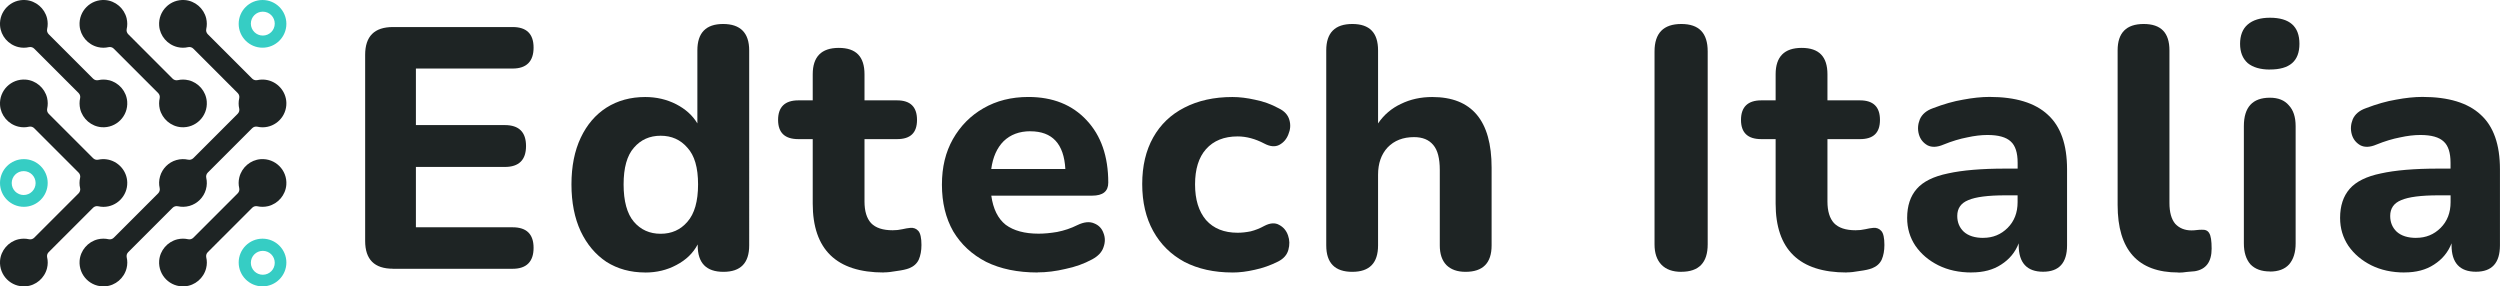 <?xml version="1.0" encoding="UTF-8"?><svg id="Layer_2" xmlns="http://www.w3.org/2000/svg" viewBox="0 0 539.85 61.85"><defs><style>.cls-1{fill:#1e2424;}.cls-2{fill:#36cdc4;}</style></defs><g id="Layer_1-2"><g><path class="cls-1" d="M84.85,58.03c-4,0-6-2-6-6V11.84c0-4,2-6,6-6h25.85c3.01,0,4.52,1.48,4.52,4.44s-1.51,4.52-4.52,4.52h-20.89v12.21h19.19c3.06,0,4.59,1.51,4.59,4.52s-1.53,4.52-4.59,4.52h-19.19v13.03h20.89c3.01,0,4.52,1.48,4.52,4.44s-1.51,4.52-4.52,4.52h-25.85Z"/><path class="cls-1" d="M139.33,58.84c-3.16,0-5.95-.76-8.37-2.29-2.37-1.58-4.22-3.78-5.56-6.59-1.33-2.86-2-6.24-2-10.14s.67-7.25,2-10.07,3.18-4.98,5.56-6.51c2.42-1.53,5.21-2.29,8.37-2.29,2.42,0,4.64,.52,6.67,1.55,2.02,1.04,3.56,2.42,4.59,4.15V10.88c0-3.8,1.85-5.7,5.56-5.7s5.63,1.9,5.63,5.7V53c0,3.8-1.85,5.7-5.56,5.7s-5.56-1.9-5.56-5.7v-.22c-.99,1.88-2.52,3.36-4.59,4.44-2.02,1.09-4.27,1.63-6.74,1.63Zm3.33-8.36c2.37,0,4.3-.86,5.78-2.59,1.53-1.73,2.3-4.42,2.3-8.07s-.76-6.24-2.3-7.92c-1.48-1.73-3.41-2.59-5.78-2.59s-4.3,.86-5.78,2.59c-1.48,1.68-2.22,4.32-2.22,7.92s.74,6.34,2.22,8.07c1.48,1.73,3.41,2.59,5.78,2.59Z"/><path class="cls-1" d="M190.84,58.84c-10.22,0-15.34-4.96-15.34-14.88v-13.92h-3.11c-2.91,0-4.37-1.38-4.37-4.15s1.46-4.22,4.37-4.22h3.11v-5.63c0-3.8,1.88-5.7,5.63-5.7s5.55,1.9,5.55,5.7v5.63h7.04c2.86,0,4.3,1.41,4.3,4.22s-1.43,4.15-4.3,4.15h-7.04v13.47c0,2.07,.47,3.63,1.41,4.66,.99,1.04,2.54,1.55,4.67,1.55,.74,0,1.43-.07,2.07-.22,.64-.15,1.24-.25,1.78-.3,.69-.05,1.26,.17,1.7,.67,.44,.49,.67,1.51,.67,3.03,0,1.23-.2,2.29-.59,3.18-.4,.84-1.09,1.46-2.07,1.85-.64,.25-1.53,.44-2.67,.59-1.09,.2-2.03,.3-2.82,.3Z"/><path class="cls-1" d="M224.06,58.84c-4.3,0-8-.76-11.11-2.29-3.06-1.58-5.43-3.78-7.11-6.59-1.63-2.86-2.44-6.22-2.44-10.07s.79-7.03,2.37-9.85c1.63-2.86,3.83-5.08,6.59-6.66,2.82-1.63,6.05-2.44,9.7-2.44,5.28,0,9.48,1.68,12.59,5.03,3.11,3.31,4.67,7.8,4.67,13.47,0,1.88-1.16,2.81-3.48,2.81h-21.78c.4,2.86,1.43,4.96,3.11,6.29,1.73,1.28,4.1,1.92,7.11,1.92,1.19,0,2.52-.12,4-.37,1.53-.3,2.99-.79,4.37-1.48,1.43-.69,2.64-.81,3.63-.37,.99,.39,1.65,1.09,2,2.07,.4,.99,.4,2.02,0,3.11-.35,1.04-1.16,1.9-2.44,2.59-1.73,.94-3.65,1.63-5.78,2.07-2.07,.49-4.07,.74-6,.74Zm-1.56-30.5c-2.37,0-4.3,.72-5.78,2.15-1.43,1.43-2.32,3.43-2.67,6h16c-.3-5.43-2.82-8.14-7.56-8.14Z"/><path class="cls-1" d="M266.13,58.84c-3.95,0-7.41-.76-10.37-2.29-2.91-1.58-5.16-3.8-6.74-6.66-1.58-2.86-2.37-6.24-2.37-10.14s.79-7.25,2.37-10.07c1.58-2.81,3.83-4.96,6.74-6.44,2.96-1.53,6.42-2.29,10.37-2.29,1.53,0,3.16,.2,4.89,.59,1.78,.35,3.48,.96,5.11,1.85,1.23,.59,2,1.43,2.3,2.52,.3,1.04,.22,2.07-.22,3.11-.4,1.04-1.06,1.8-2,2.29-.89,.44-1.95,.35-3.18-.3-1.98-1.04-3.9-1.55-5.78-1.55-2.91,0-5.18,.91-6.82,2.74-1.58,1.78-2.37,4.32-2.37,7.62s.79,5.82,2.37,7.7c1.63,1.83,3.9,2.74,6.82,2.74,.89,0,1.83-.1,2.82-.3,.99-.25,1.98-.64,2.96-1.18,1.23-.64,2.3-.72,3.18-.22,.94,.49,1.58,1.26,1.93,2.29,.35,.99,.37,2.02,.07,3.11-.3,1.09-1.04,1.92-2.22,2.52-1.68,.84-3.36,1.43-5.04,1.78-1.68,.39-3.28,.59-4.82,.59Z"/><path class="cls-1" d="M292.02,58.7c-3.75,0-5.63-1.9-5.63-5.7V10.88c0-3.8,1.88-5.7,5.63-5.7s5.56,1.9,5.56,5.7v15.77c1.28-1.88,2.94-3.28,4.96-4.22,2.02-.99,4.27-1.48,6.74-1.48,8.54,0,12.82,5.08,12.82,15.25v16.8c0,3.8-1.88,5.7-5.63,5.7-1.78,0-3.16-.49-4.15-1.48-.94-.99-1.41-2.39-1.41-4.22v-16.29c0-2.52-.47-4.32-1.41-5.4-.94-1.14-2.32-1.7-4.15-1.7-2.37,0-4.27,.74-5.7,2.22-1.38,1.48-2.07,3.45-2.07,5.92v15.25c0,3.8-1.85,5.7-5.56,5.7Z"/><path class="cls-1" d="M363.06,58.7c-1.88,0-3.31-.52-4.3-1.55-.99-1.04-1.48-2.49-1.48-4.37V11.1c0-3.95,1.93-5.92,5.78-5.92s5.7,1.97,5.7,5.92V52.77c0,3.95-1.9,5.92-5.7,5.92Z"/><path class="cls-1" d="M398.76,58.84c-10.22,0-15.33-4.96-15.33-14.88v-13.92h-3.11c-2.91,0-4.37-1.38-4.37-4.15s1.46-4.22,4.37-4.22h3.11v-5.63c0-3.8,1.88-5.7,5.63-5.7s5.56,1.9,5.56,5.7v5.63h7.04c2.86,0,4.3,1.41,4.3,4.22s-1.43,4.15-4.3,4.15h-7.04v13.47c0,2.07,.47,3.63,1.41,4.66,.99,1.04,2.54,1.55,4.67,1.55,.74,0,1.43-.07,2.07-.22,.64-.15,1.23-.25,1.78-.3,.69-.05,1.26,.17,1.7,.67,.45,.49,.67,1.51,.67,3.03,0,1.23-.2,2.29-.59,3.18-.4,.84-1.09,1.46-2.08,1.85-.64,.25-1.53,.44-2.67,.59-1.09,.2-2.02,.3-2.82,.3Z"/><path class="cls-1" d="M425.75,58.84c-2.72,0-5.11-.52-7.18-1.55-2.08-1.04-3.73-2.44-4.96-4.22-1.19-1.78-1.78-3.78-1.78-6,0-2.62,.69-4.71,2.08-6.29,1.38-1.58,3.63-2.69,6.74-3.33,3.11-.69,7.23-1.04,12.37-1.04h2.67v-1.26c0-2.17-.49-3.7-1.48-4.59-.99-.94-2.67-1.41-5.04-1.41-1.33,0-2.79,.17-4.37,.52-1.58,.3-3.28,.81-5.11,1.55-1.38,.59-2.54,.64-3.48,.15-.94-.54-1.56-1.33-1.85-2.37-.3-1.09-.22-2.17,.22-3.26,.49-1.09,1.43-1.88,2.82-2.37,2.32-.89,4.49-1.51,6.52-1.85,2.07-.39,3.98-.59,5.7-.59,5.63,0,9.83,1.28,12.59,3.85,2.77,2.52,4.15,6.44,4.15,11.77v16.43c0,3.8-1.73,5.7-5.18,5.7s-5.26-1.9-5.26-5.7v-.44c-.74,1.92-2,3.45-3.78,4.59-1.73,1.14-3.85,1.7-6.37,1.7Zm2.52-7.48c2.07,0,3.83-.72,5.26-2.15,1.43-1.43,2.15-3.28,2.15-5.55v-1.48h-2.59c-3.8,0-6.49,.35-8.07,1.04-1.58,.64-2.37,1.78-2.37,3.41,0,1.38,.47,2.52,1.41,3.41,.99,.89,2.4,1.33,4.22,1.33Z"/><path class="cls-1" d="M470.39,58.84c-8.74,0-13.11-4.86-13.11-14.58V10.88c0-3.8,1.88-5.7,5.63-5.7s5.56,1.9,5.56,5.7V43.82c0,2.02,.42,3.53,1.26,4.52,.89,.94,2.05,1.41,3.48,1.41,.39,0,.77-.02,1.11-.07,.39-.05,.76-.07,1.11-.07,.79-.05,1.33,.2,1.63,.74,.35,.54,.52,1.65,.52,3.33,0,2.86-1.21,4.49-3.63,4.89-.49,.05-1.06,.1-1.7,.15-.64,.1-1.26,.15-1.85,.15Z"/><path class="cls-1" d="M490.17,15.02c-2.07,0-3.68-.47-4.82-1.41-1.09-.99-1.63-2.37-1.63-4.15s.54-3.21,1.63-4.15c1.14-.99,2.74-1.48,4.82-1.48,4.25,0,6.37,1.88,6.37,5.63s-2.12,5.55-6.37,5.55Zm0,43.6c-1.83,0-3.24-.52-4.22-1.55-.94-1.09-1.41-2.59-1.41-4.52V27.24c0-4.1,1.88-6.14,5.63-6.14,1.78,0,3.14,.54,4.07,1.63,.99,1.04,1.48,2.54,1.48,4.52v25.32c0,1.92-.47,3.43-1.41,4.52-.94,1.04-2.32,1.55-4.15,1.55Z"/><path class="cls-1" d="M519.25,58.84c-2.72,0-5.11-.52-7.19-1.55-2.07-1.04-3.73-2.44-4.96-4.22-1.18-1.78-1.78-3.78-1.78-6,0-2.62,.69-4.71,2.07-6.29s3.63-2.69,6.74-3.33c3.11-.69,7.24-1.04,12.37-1.04h2.67v-1.26c0-2.17-.49-3.7-1.48-4.59-.99-.94-2.67-1.41-5.04-1.41-1.33,0-2.79,.17-4.37,.52-1.58,.3-3.28,.81-5.11,1.55-1.38,.59-2.54,.64-3.48,.15-.94-.54-1.56-1.33-1.85-2.37-.3-1.09-.22-2.17,.22-3.26,.49-1.09,1.43-1.88,2.82-2.37,2.32-.89,4.49-1.51,6.52-1.85,2.07-.39,3.98-.59,5.7-.59,5.63,0,9.83,1.28,12.59,3.85,2.77,2.52,4.15,6.44,4.15,11.77v16.43c0,3.8-1.73,5.7-5.19,5.7s-5.26-1.9-5.26-5.7v-.44c-.74,1.92-2,3.45-3.78,4.59-1.73,1.14-3.85,1.7-6.37,1.7Zm2.52-7.48c2.07,0,3.83-.72,5.26-2.15,1.43-1.43,2.15-3.28,2.15-5.55v-1.48h-2.59c-3.8,0-6.49,.35-8.08,1.04-1.58,.64-2.37,1.78-2.37,3.41,0,1.38,.47,2.52,1.41,3.41,.99,.89,2.39,1.33,4.22,1.33Z"/><path class="cls-1" d="M40.72,17.33c-.81-.2-1.59-.19-2.32-.02-.41,.09-.84-.03-1.13-.33L27.69,7.39c-.3-.3-.42-.72-.33-1.13,.16-.72,.17-1.5-.02-2.32C26.81,1.79,24.93,.18,22.72,.01c-3.15-.23-5.76,2.38-5.53,5.53,.16,2.21,1.77,4.09,3.93,4.62,.81,.2,1.59,.19,2.32,.02,.41-.09,.84,.03,1.13,.33l9.58,9.58c.3,.3,.42,.72,.33,1.13-.16,.72-.17,1.5,.02,2.32,.53,2.15,2.41,3.76,4.62,3.93,3.15,.23,5.76-2.38,5.53-5.53-.16-2.21-1.77-4.09-3.93-4.62h0Z"/><path class="cls-1" d="M23.55,17.33c-.81-.2-1.59-.19-2.32-.02-.41,.09-.84-.03-1.13-.33L10.51,7.39c-.3-.3-.42-.72-.33-1.13,.16-.72,.17-1.5-.02-2.32C9.63,1.79,7.75,.18,5.54,.01,2.39-.22-.22,2.39,.01,5.54c.16,2.21,1.77,4.09,3.93,4.62,.81,.2,1.59,.19,2.32,.02,.41-.09,.84,.03,1.13,.33l9.58,9.58c.3,.3,.42,.72,.33,1.13-.16,.72-.17,1.5,.02,2.32,.53,2.15,2.41,3.76,4.62,3.93,3.15,.23,5.76-2.38,5.53-5.53-.16-2.21-1.77-4.09-3.93-4.62Z"/><path class="cls-1" d="M23.03,34.41c-.63-.09-1.23-.05-1.8,.07-.41,.09-.84-.03-1.13-.33l-9.58-9.58c-.3-.3-.42-.72-.33-1.13,.16-.72,.17-1.5-.02-2.32-.53-2.15-2.41-3.76-4.62-3.93C2.39,16.96-.22,19.57,.01,22.72c.16,2.21,1.77,4.09,3.93,4.62,.81,.2,1.59,.19,2.32,.02,.41-.09,.84,.03,1.13,.33l9.58,9.58c.29,.29,.42,.71,.33,1.12-.08,.36-.13,.73-.13,1.12s.04,.76,.13,1.12c.09,.4-.04,.82-.33,1.12l-9.58,9.58c-.3,.3-.72,.42-1.13,.33-.72-.16-1.5-.17-2.32,.02C1.79,52.21,.18,54.09,.01,56.3c-.23,3.15,2.38,5.76,5.53,5.53,2.21-.16,4.09-1.77,4.62-3.93,.2-.81,.19-1.59,.02-2.32-.09-.41,.03-.84,.33-1.13l9.58-9.58c.29-.29,.71-.42,1.12-.33,.36,.08,.73,.13,1.12,.13,2.88,0,5.21-2.37,5.15-5.27-.05-2.51-1.97-4.65-4.46-4.99h0Z"/><path class="cls-1" d="M56.3,34.37c-2.21,.16-4.09,1.77-4.62,3.93-.2,.81-.19,1.59-.02,2.32,.09,.41-.03,.84-.33,1.13l-9.58,9.58c-.3,.3-.72,.42-1.13,.33-.72-.16-1.5-.17-2.32,.02-2.15,.53-3.76,2.4-3.93,4.62-.23,3.15,2.38,5.76,5.53,5.53,2.21-.16,4.09-1.77,4.62-3.93,.2-.81,.19-1.59,.02-2.32-.09-.41,.03-.84,.33-1.13l9.58-9.58c.3-.3,.72-.42,1.13-.33,.72,.16,1.5,.17,2.32-.02,2.15-.53,3.76-2.4,3.93-4.62,.23-3.15-2.38-5.76-5.53-5.53h0Z"/><path class="cls-1" d="M57.38,17.23c-.63-.09-1.23-.05-1.8,.07-.41,.09-.84-.03-1.13-.33l-9.58-9.58c-.3-.3-.42-.72-.33-1.13,.16-.72,.17-1.5-.02-2.32C43.99,1.79,42.11,.18,39.9,.01c-3.15-.23-5.76,2.38-5.53,5.53,.16,2.21,1.77,4.09,3.93,4.62,.81,.2,1.59,.19,2.32,.02,.41-.09,.84,.03,1.13,.33l9.58,9.58c.29,.29,.42,.71,.33,1.12-.08,.36-.13,.73-.13,1.12s.04,.76,.13,1.12c.09,.4-.04,.82-.33,1.12l-9.58,9.58c-.3,.3-.73,.42-1.14,.33-.78-.17-1.63-.17-2.52,.08-1.7,.48-3.05,1.84-3.53,3.53-.25,.88-.26,1.73-.08,2.52,.09,.41-.03,.84-.33,1.14l-9.58,9.58c-.3,.3-.72,.42-1.13,.33-.72-.16-1.5-.17-2.32,.02-2.15,.53-3.76,2.4-3.93,4.62-.23,3.15,2.38,5.76,5.53,5.53,2.21-.16,4.09-1.77,4.62-3.93,.2-.81,.19-1.59,.02-2.32-.09-.41,.03-.84,.33-1.13l9.58-9.58c.3-.3,.73-.42,1.14-.33,.78,.17,1.63,.17,2.52-.08,1.7-.48,3.05-1.84,3.53-3.53,.25-.88,.26-1.73,.08-2.52-.09-.41,.03-.84,.33-1.14l9.58-9.58c.29-.29,.71-.42,1.12-.33,.36,.08,.73,.13,1.12,.13,2.88,0,5.21-2.37,5.15-5.27-.05-2.51-1.97-4.65-4.46-4.99h0Z"/><path class="cls-2" d="M56.69,0c-2.85,0-5.15,2.31-5.15,5.15s2.31,5.15,5.15,5.15,5.15-2.31,5.15-5.15S59.54,0,56.69,0Zm.06,7.68c-1.42,0-2.58-1.15-2.58-2.58s1.15-2.58,2.58-2.58,2.58,1.15,2.58,2.58-1.15,2.58-2.58,2.58Z"/><path class="cls-2" d="M5.16,34.36C2.31,34.36,0,36.67,0,39.51s2.31,5.15,5.15,5.15,5.15-2.31,5.15-5.15-2.31-5.15-5.15-5.15Zm-.05,7.75c-1.42,0-2.58-1.15-2.58-2.58s1.15-2.58,2.58-2.58,2.58,1.15,2.58,2.58-1.15,2.58-2.58,2.58Z"/><path class="cls-2" d="M56.69,51.54c-2.85,0-5.15,2.31-5.15,5.15s2.31,5.15,5.15,5.15,5.15-2.31,5.15-5.15-2.31-5.15-5.15-5.15Zm.06,7.79c-1.42,0-2.58-1.15-2.58-2.58s1.15-2.58,2.58-2.58,2.58,1.15,2.58,2.58-1.15,2.58-2.58,2.58Z"/></g></g></svg>